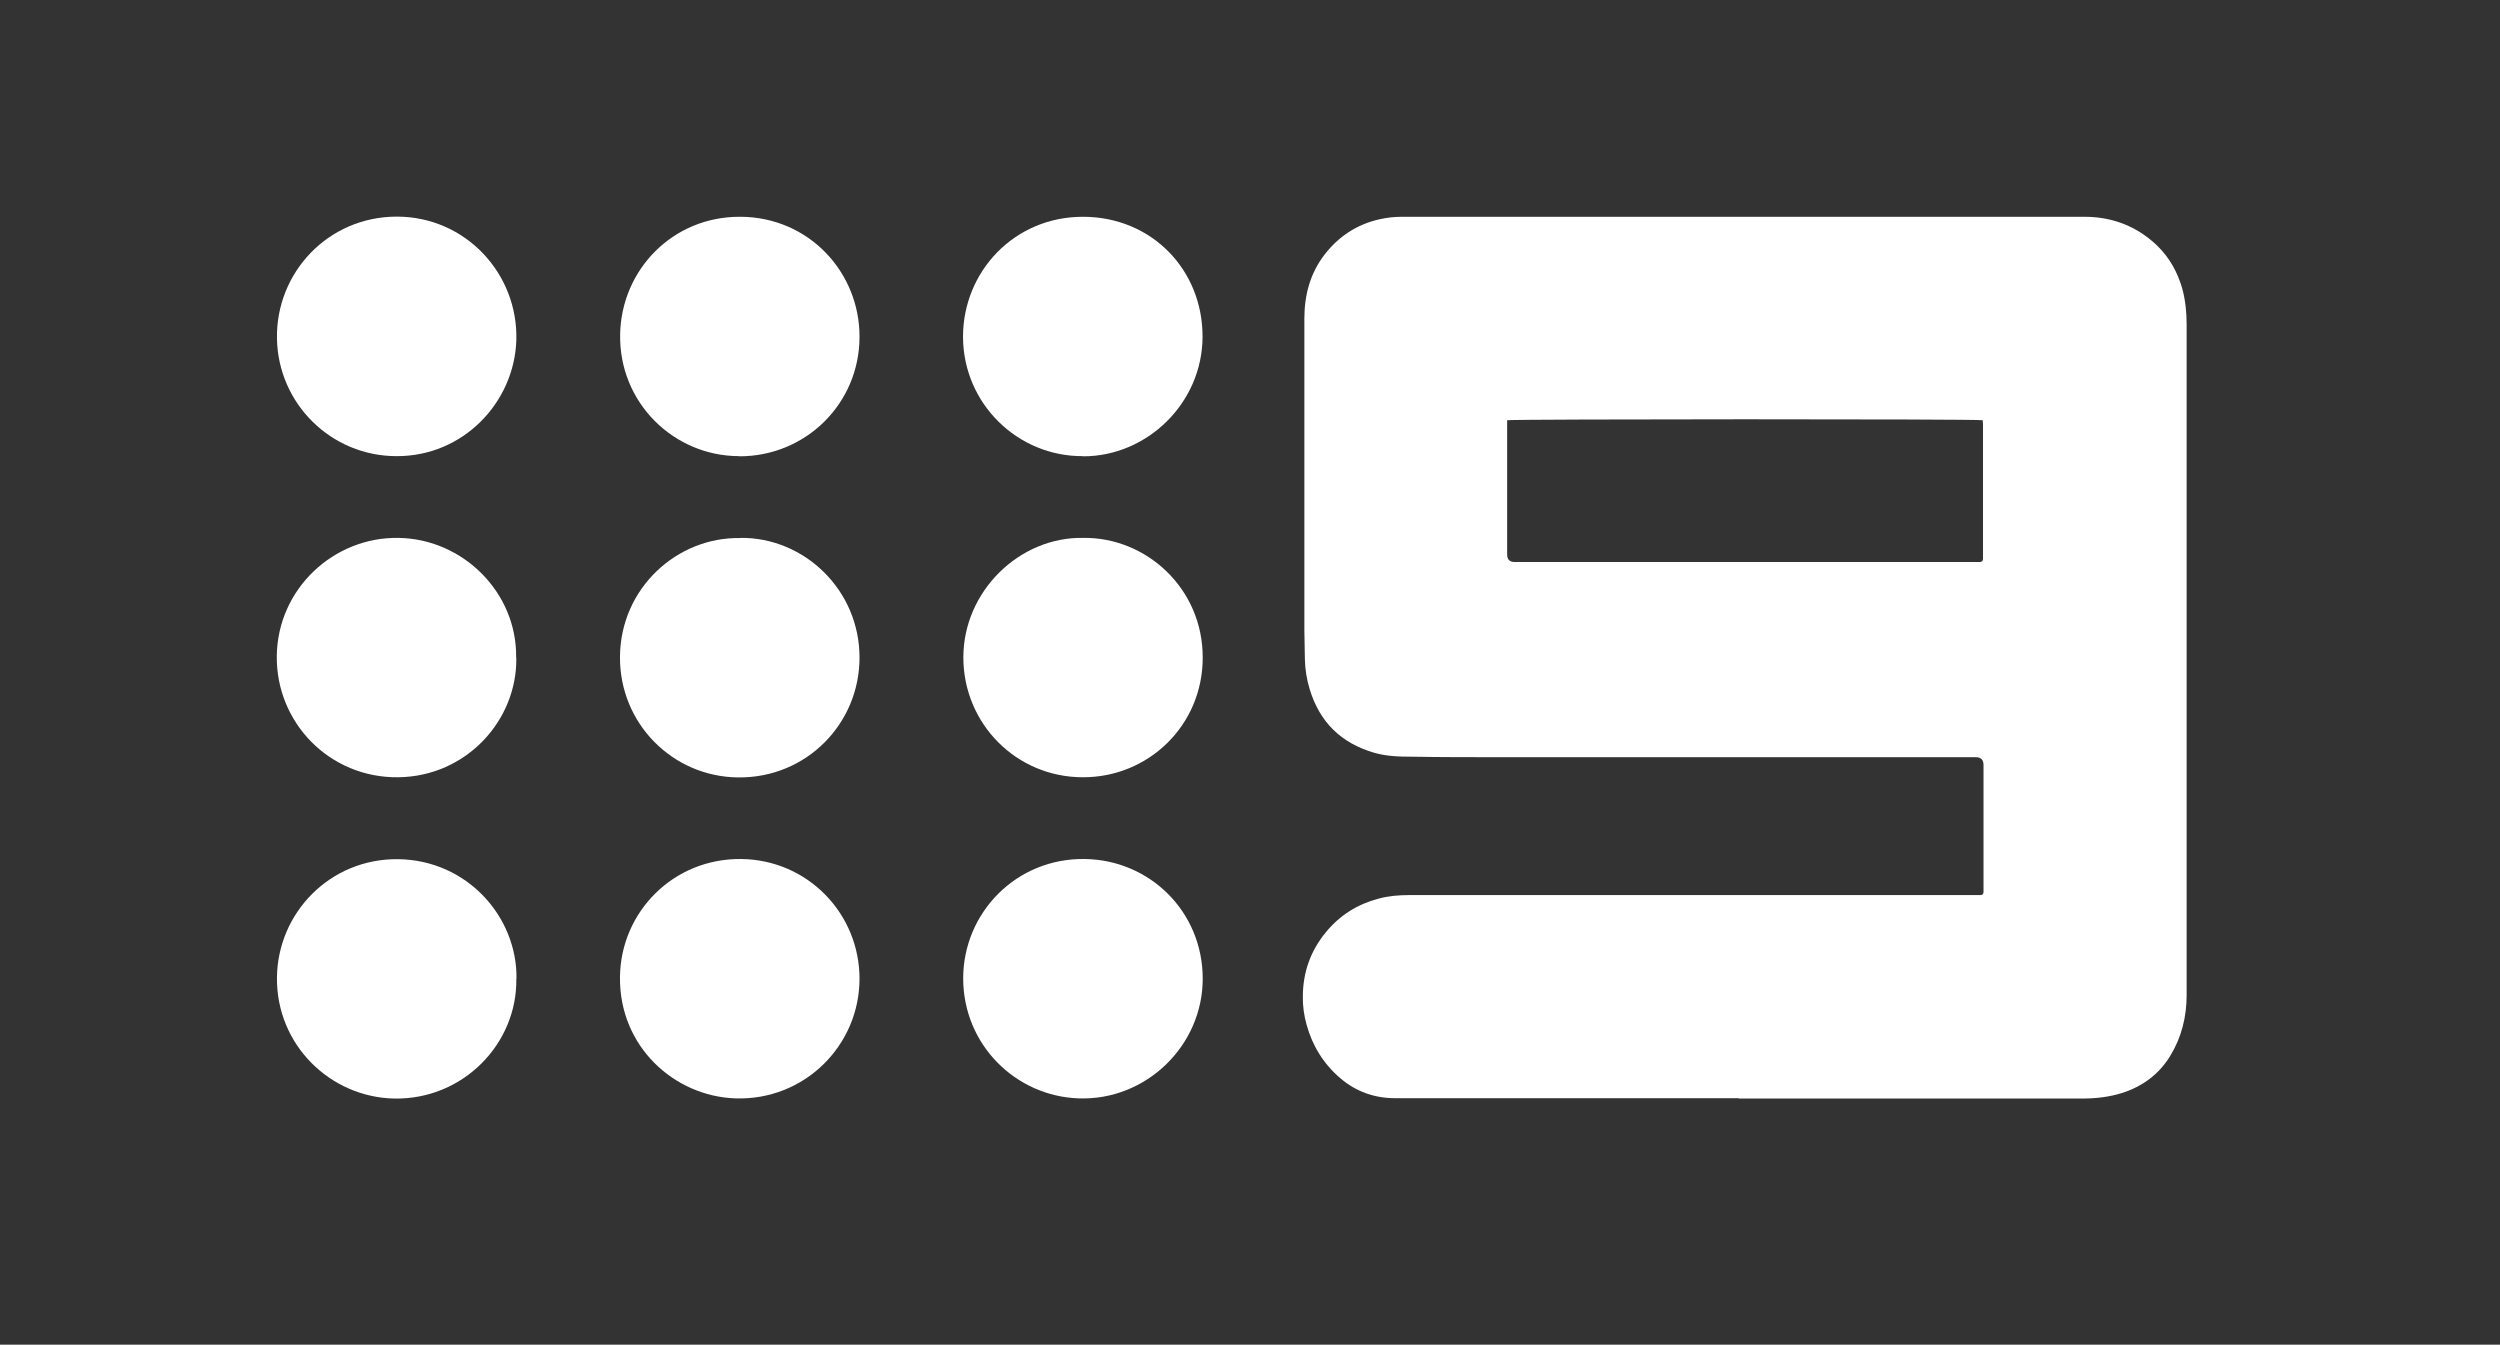 <?xml version="1.0" encoding="UTF-8"?>
<svg id="Layer_1" data-name="Layer 1" xmlns="http://www.w3.org/2000/svg" version="1.1" viewBox="0 0 148.31 79.77">
  <rect x="0" y="0" width="148.31" height="79.77" fill="#333333" stroke="none"/>
  <defs>
    <style>
      .cls-1 {
        fill: #fff;
        stroke-width: 0px;
      }
    </style>
  </defs>
  <g id="ch9">
    <g>
      <path class="cls-1" d="M103.13,65.15h-20.34c-1.24,0-2.33-.38-3.27-1.18-1-.85-1.66-1.92-2.01-3.19-.15-.54-.23-1.1-.22-1.65,0-1.43.45-2.72,1.37-3.83.82-1,1.87-1.66,3.12-1.99.59-.16,1.2-.21,1.81-.21h33.89c.12,0,.18-.06.19-.18v-7.54q0-.46-.46-.46h-28.44c-1.66,0-3.33,0-4.99-.03-.77,0-1.53-.02-2.28-.24-1.94-.57-3.21-1.81-3.8-3.75-.18-.59-.28-1.2-.29-1.82,0-.57-.03-1.13-.03-1.7v-18.48c0-1.39.34-2.68,1.2-3.8.84-1.08,1.92-1.79,3.25-2.09.43-.1.89-.15,1.33-.15h40.5c1.65,0,3.11.56,4.31,1.71.73.71,1.21,1.57,1.49,2.55.19.7.26,1.41.26,2.13v39.78c0,1.29-.3,2.51-.98,3.62-.67,1.09-1.64,1.8-2.85,2.19-.77.24-1.56.33-2.36.33h-20.37l-.03-.02ZM117.63,24.93c-.31-.08-27.93-.07-28.22,0v7.97c0,.29.15.44.44.44h27.6c.12,0,.18-.06.19-.18v-7.96c0-.1-.01-.19-.02-.28h0Z"/>
      <path class="cls-1" d="M50.99,58.06c0,3.97-3.28,7.24-7.37,7.1-3.63-.13-6.89-3.08-6.84-7.2.04-3.86,3.17-7.05,7.2-7,3.95.05,7.01,3.25,7.01,7.1Z"/>
      <path class="cls-1" d="M43.91,31.91c3.79-.05,7.09,3.09,7.08,7.11,0,3.88-3.12,7.14-7.2,7.1-3.9-.04-7.04-3.21-7.01-7.16.03-4.09,3.41-7.11,7.12-7.04h.01Z"/>
      <path class="cls-1" d="M30.63,58.05c.07,3.86-3.16,7.2-7.25,7.12-3.78-.08-6.98-3.17-6.95-7.16.03-3.85,3.15-7.09,7.19-7.04,4.08.05,7.07,3.41,7.02,7.09h-.01Z"/>
      <path class="cls-1" d="M43.85,27.06c-3.87,0-7.15-3.17-7.06-7.25.08-3.81,3.12-6.97,7.12-6.95,4.09.01,7.09,3.31,7.08,7.12,0,3.95-3.18,7.1-7.14,7.09h0Z"/>
      <path class="cls-1" d="M30.63,39.01c.06,3.72-2.96,7.05-7,7.1-4.09.05-7.26-3.25-7.21-7.2.05-3.98,3.38-7.07,7.23-7,3.78.06,7.02,3.2,6.97,7.1h.01Z"/>
      <path class="cls-1" d="M23.52,27.06c-3.87,0-7.03-3.11-7.09-6.99-.06-3.89,3.02-7.21,7.1-7.22,4.12,0,7.22,3.42,7.1,7.34-.12,3.68-3.15,6.89-7.11,6.87Z"/>
      <path class="cls-1" d="M64.27,31.91c3.69-.05,7.09,2.96,7.08,7.11,0,4-3.21,7.1-7.11,7.09-3.96,0-7.09-3.19-7.09-7.11s3.33-7.17,7.13-7.09h-.01Z"/>
      <path class="cls-1" d="M64.25,27.06c-3.87.03-7.11-3.11-7.12-7.08,0-3.86,3.03-7.12,7.11-7.12s7.1,3.14,7.1,7.1-3.31,7.12-7.09,7.11h0Z"/>
      <path class="cls-1" d="M57.14,58.05c0-3.91,3.16-7.16,7.23-7.09,3.84.06,6.98,3.12,6.98,7.1s-3.37,7.24-7.36,7.1c-3.73-.13-6.84-3.17-6.85-7.11Z"/>
    </g>
  </g>
</svg>
